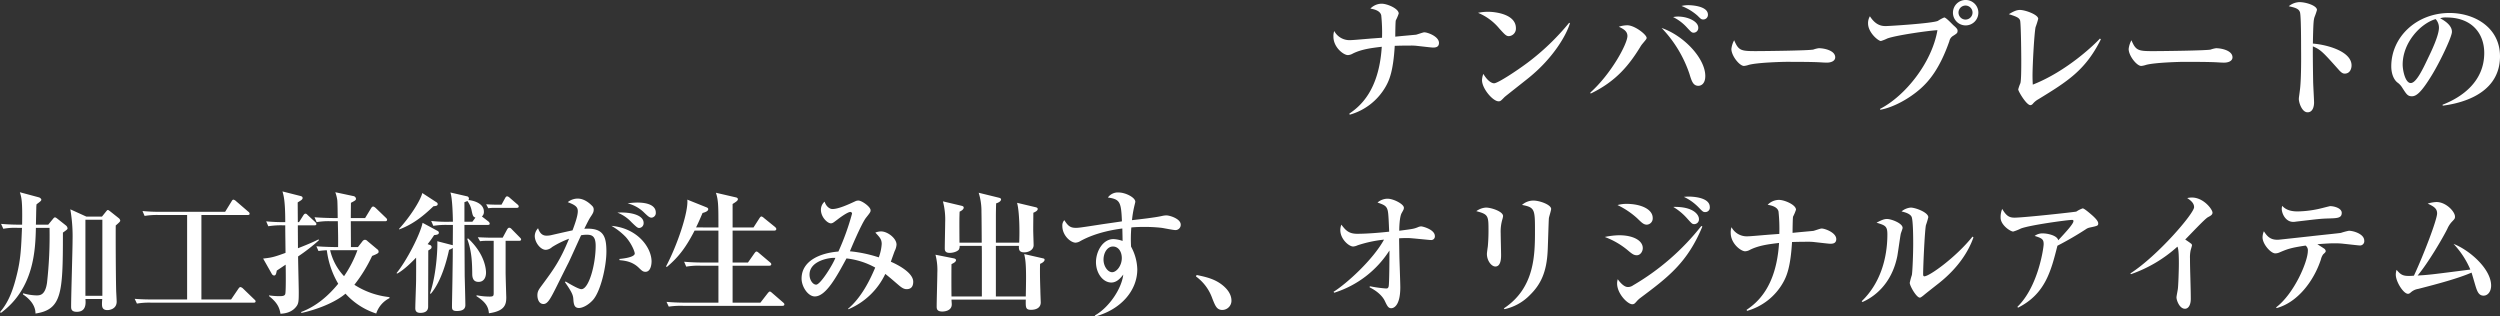 <svg xmlns="http://www.w3.org/2000/svg" width="1019.412" height="129.032"><rect width="100%" height="100%" fill="#333333" stroke="none"/><path d="M586.764 17.496c0-2.646-4.644-4.32-5.994-4.32-.486 0-2.808.864-3.348.972-.378.054-7.236.648-8.478.81 0-.972.054-6.264.216-6.642a19.076 19.076 0 001.188-2.808c0-2-4.7-4-6.966-4a6.5 6.5 0 00-4.59 2c1.3.216 4 .756 4.428 2.754a67.806 67.806 0 01.324 9.126c-.81.054-3.834.27-5.724.432-1.458.108-6.048.54-7.128.54a7.037 7.037 0 01-6.642-3.72 6.241 6.241 0 00-.324 2.322c0 4.374 4.158 7.506 5.886 7.506a4.455 4.455 0 002.052-.648c3.618-1.782 7.722-2.268 11.772-2.754-1.134 18.09-9.018 24.408-13.23 27.27l.162.432a24.476 24.476 0 0014.688-11.5c1.512-2.646 3.078-6.426 3.672-16.578 1.458-.054 3.348-.108 6.48-.108a20.023 20.023 0 012.916.162c2.052.216 5.562.648 6.21.648.756-.006 2.43-.006 2.43-1.896zm31.374-5.994c0-5.724-8.37-6.7-11.394-6.7a19.742 19.742 0 00-4.05.432 22.16 22.16 0 018.694 6.426c2.268 2.488 2.808 3.08 3.892 3.08a3.082 3.082 0 002.858-3.238zM640.17 9.45l-.324-.162A97.2 97.2 0 01622.78 25.65c-4.428 3.294-12.042 8.316-13.554 8.316-.216 0-2.106-.054-4.374-3.834a7.728 7.728 0 00-.54 2.538c0 3.456 4.428 8.64 6.75 8.64.756 0 .918-.162 2.43-1.728.324-.324 8.478-6.7 10.044-7.992 9.83-7.992 15.176-17.226 16.634-22.14zm56.268-3.456c0-3.888-7.938-3.888-7.992-3.888a12.149 12.149 0 00-2.808.324 21.542 21.542 0 016.534 3.942c1.4 1.4 1.566 1.566 2.376 1.566a1.884 1.884 0 001.89-1.944zm-3.942 5.292c0-2.592-4.32-4.536-8.262-4.536a9.806 9.806 0 00-2 .216 18.634 18.634 0 015.454 4.05c1.944 2.106 2.16 2.322 2.97 2.322a1.935 1.935 0 001.838-2.052zm2.862 19.71c0-7.074-8.532-16.362-17.82-19.6a50.1 50.1 0 0111.342 18.682c.918 3.024 1.512 4.914 3.672 4.914.97 0 2.806-.702 2.806-3.996zM671.436 15.44c0-1.3-4.86-5.13-7.884-5.13a11.408 11.408 0 00-3.456.594c1.944.918 3.51 1.836 3.51 3.78 0 3.132-6.534 15.336-15.12 23.058l.108.432c10.206-4.914 15.552-11.394 20.2-18.954a9.193 9.193 0 01.972-1.4c1.454-1.728 1.67-1.944 1.67-2.38zm76.9 7.938c0-2.808-4.536-3.726-6.7-3.726a10.541 10.541 0 00-2.16.54c-1.3.432-20.2.648-23.544.648-6.048 0-7.02-.216-8.8-4.428a9.547 9.547 0 00-1.134 3.564c0 2.754 3.294 6.912 5.13 6.912a8.627 8.627 0 001.944-.432c3.78-1.026 14.526-1.242 15.12-1.242 3.888 0 11.07 0 14.2.216.216 0 1.566.108 2.484.108 2.052.002 3.456-.806 3.456-2.156zm58.374-18.2a5.185 5.185 0 00-5.184-5.184 5.185 5.185 0 00-5.184 5.184 5.185 5.185 0 005.184 5.184 5.185 5.185 0 005.18-5.178zm-8.478 7.344c0-.378-.054-.81-1.512-2.052-.594-.486-3.132-3.348-3.942-3.348a15.277 15.277 0 00-2.592 1.4c-2.43 1.026-19.764 2.106-21.168 2.106-1.3 0-4 0-6.534-4a5.457 5.457 0 00-.756 2.916c0 3.726 4.158 7.182 5.238 7.182a17.221 17.221 0 002.592-1.026c3.456-1.3 16.632-3.186 20.466-3.4-2.272 13.296-13.18 26.85-23.386 32.088l.054.378c5.454-.972 11.988-4.644 16.524-8.694 3.186-2.862 7.668-7.83 11.664-19.278a3.22 3.22 0 011.512-2.16c1.62-1.026 1.836-1.188 1.836-2.106zm6.1-7.4a2.881 2.881 0 01-2.862 2.862 2.881 2.881 0 01-2.862-2.862 2.881 2.881 0 012.862-2.862 2.881 2.881 0 012.86 2.87zm52.324 10.918l-.378-.324C854.388 17.822 842.94 29 828.9 34.508c-.054-1.08-.108-2.106-.108-3.618 0-4.374.7-17.226 1.242-19.818a35.625 35.625 0 001.08-3.4c0-1.728-5.346-3.618-7.452-3.618-1.566 0-2.97.81-4.536 1.728 3.132.972 4.212 1.458 4.59 2.538.378 1.134.486 14.688.486 16.038 0 3.24 0 8.532-.378 9.612a16.789 16.789 0 00-.864 2.484c0 .756 3.348 6.426 4.968 6.426a1.415 1.415 0 00.972-.54 7.879 7.879 0 012.214-1.836c11.826-7.24 19.278-11.83 25.542-24.464zm53.676 7.344c0-2.808-4.536-3.726-6.7-3.726a10.541 10.541 0 00-2.16.54c-1.3.432-20.2.648-23.544.648-6.048 0-7.02-.216-8.8-4.428a9.547 9.547 0 00-1.134 3.564c0 2.754 3.294 6.912 5.13 6.912a8.627 8.627 0 001.944-.432c3.78-1.026 14.526-1.242 15.12-1.242 3.888 0 11.07 0 14.2.216.216 0 1.566.108 2.484.108 2.056-.004 3.46-.812 3.46-2.162zm48.548 3.292c0-5.67-9.774-8.424-15.768-8.91.162-8.964.324-9.612.648-10.746a27.516 27.516 0 001.02-2.97c0-1.728-4.428-3.186-7.182-3.186a7.274 7.274 0 00-4.318 1.676c2.7.594 4.158 1.026 4.59 2.538.432 1.62.432 12.42.432 14.688.054 4.266.054 13.122-.486 17.01-.324 2.646-.432 2.97-.432 3.618 0 1.4 1.242 5.4 3.564 5.4 2.268 0 2.646-2.7 2.646-3.942s-.378-7.4-.378-8.8c-.108-6.156-.162-12.69-.108-14.148 3.294 1.458 3.942 2.16 10.692 9.72 1.026 1.134 1.674 1.4 2.268 1.4 2.162 0 2.812-1.998 2.812-3.348zm60.532-3.726c0-11.556-10.152-17.658-20.574-17.658-13.5 0-23.76 9.828-23.76 21.762 0 2.538.756 5.13 2.43 6.534a7.274 7.274 0 012.106 2.268c1.674 2.592 2.16 3.4 3.888 3.4 1.89 0 3.942-1.782 8.1-8.586 3.51-5.724 8.208-15.714 8.208-17.658 0-.7 0-3.024-4.806-5.562a6.74 6.74 0 012.592-.324c10.476 0 15.39 6.642 15.39 14.472 0 11.664-9.072 18.036-17.01 21.114l.108.378c4.32-.592 23.328-3.292 23.328-20.14zm-24.894-11.664c0 3.186-3.132 9.72-4.428 12.366-2.214 4.7-4.86 10.206-7.074 10.206-2.268 0-3.294-5.292-3.294-7.506 0-8.964 7.236-16.74 13.446-18.576a5.235 5.235 0 011.35 3.51zM49.032 89.94a1.6 1.6 0 00-.594-.972l-3.4-2.7c-.432-.324-.81-.648-1.08-.648-.216 0-.378.27-.594.486l-1.782 2.214H35.21l-6.534-2.97a64.921 64.921 0 01.918 12.528c0 3.834-.594 22.788-.594 27.054 0 .918 0 2.214 2.322 2.214 3.888 0 3.672-3.51 3.51-5.238h6.858c-.054.7-.108 1.35-.108 2 0 1.134.108 2.538 2.214 2.538.972 0 3.78-.486 3.78-3.456 0-.7-.216-4.1-.216-4.86-.162-6.588-.216-23.274-.162-26.19 1.51-1.3 1.834-1.626 1.834-2zM27.54 93.072a1.758 1.758 0 00-.648-1.134l-3.618-2.862c-.378-.27-.594-.432-.864-.432s-.486.216-.7.486l-2.052 2.484h-5.022c.054-1.026.108-5.562.162-6.48a12.127 12.127 0 01.108-1.836c1.62-1.188 1.944-1.458 1.944-1.89 0-.378-.594-.81-.918-.918l-7.83-2.106c.7 2.268 1.08 3.564.918 13.23h-.864c-2.592 0-5.13-.108-7.722-.324l.918 2a25.454 25.454 0 015.832-.378h1.782c-.324 7.884-.486 12.582-2.052 18.9-1.35 5.562-3.132 11.124-6.912 15.444l.378.324c13.554-9.99 14.04-25.758 14.256-34.668h5.562a171.631 171.631 0 01-1.026 22.41c-.756 5.13-2.916 5.13-4.374 5.13a20.921 20.921 0 01-5.346-.864l-.108.432c1.242.864 5.13 3.51 5.13 7.83 10.692-1.62 11.178-8.208 11.178-32.022v-.978c1.728-1.242 1.888-1.35 1.888-1.782zm14.2 27.54h-6.912v-31h6.912zm62.478 2.268c0-.324-.216-.54-.54-.81l-4.644-4.482a2.11 2.11 0 00-1.026-.54c-.27 0-.594.378-.81.7l-2.97 4.374h-12.1V87.668h18.852c.27 0 .81 0 .81-.54a1.109 1.109 0 00-.54-.81l-5.022-4.32a2.306 2.306 0 00-1.026-.594c-.378 0-.594.378-.81.756L91.8 86.372H65.772a72.836 72.836 0 01-7.668-.324l.864 2a30.391 30.391 0 015.832-.378h11.5v34.45H62.64c-2.592 0-5.13-.054-7.722-.27l.918 1.944a29.452 29.452 0 015.832-.378h41.742c.27 0 .81 0 .81-.54zm54.594-1.3v-.432a32.634 32.634 0 01-14.31-5.022 60.762 60.762 0 007.236-11.772c2.646-1.026 2.646-1.3 2.646-1.728a1.134 1.134 0 00-.54-.972l-4-3.348a1.6 1.6 0 00-1.026-.54 1.491 1.491 0 00-1.08.7l-1.776 2.274H143.1c0-1.512-.054-8.856-.054-10.53h13.986c.378 0 .81-.108.81-.594 0-.324-.162-.486-.54-.864l-4.158-4c-.162-.108-.594-.54-1.026-.54-.378 0-.756.594-.81.7l-2.43 4h-5.832c0-2.106.054-5.562.054-6.21 1.836-.972 2.052-1.08 2.052-1.728a1.245 1.245 0 00-1.08-1.026l-7.344-1.566a16.7 16.7 0 01.81 3.24c.108 1.026.162 6.1.162 7.29h-1.728c-.648 0-4.428-.054-7.722-.324l.864 2A27.414 27.414 0 01135 90.21h2.754c.108 4.968.162 7.29.108 10.53h-1.188c-.594 0-4.374-.054-7.668-.324l.864 1.944a28.473 28.473 0 013.4-.324 35.307 35.307 0 004.644 13.662c-4.05 4.968-9.018 9.234-15.066 11.5v.432c6.048-1.3 13.662-4.158 18.036-7.884a28.8 28.8 0 0012.528 8.1 10.658 10.658 0 015.402-6.266zm-28.782-23.6l-.108-.378c-1.566.756-3.294 1.62-8.424 3.618 0-1.89-.054-8.046-.054-9.342h6.75c.324 0 .81 0 .81-.54 0-.378-.432-.756-.54-.864l-2.97-2.754c-.378-.378-.54-.594-.972-.594-.324 0-.648.378-.81.648l-1.782 2.808h-.486c0-1.026-.054-7.506-.054-8.046 1.4-.864 2-1.188 2-1.782 0-.54-.324-.7-.972-.864l-7.236-1.836c.486 1.728 1.134 3.78 1.134 12.528a74.622 74.622 0 01-7.776-.324l.864 2a32.119 32.119 0 015.886-.378h1.026v1.242c0 1.458.108 8.424.108 9.99-5.13 1.89-5.94 1.944-9.126 2.322l3.51 6.21a1.276 1.276 0 00.918.7c.81 0 .918-.918 1.134-2l3.618-2.43c.054 1.62.162 11.016-.162 11.988-.27.864-1.35.864-2.7.864a31.467 31.467 0 01-3.942-.324l.054.324c3.618 2.808 4.266 5.022 4.644 7.182 1.4-.108 4.428-.324 6.426-2.916.972-1.242 1.026-2.268 1.026-5.94 0-2.106-.27-12.2-.27-14.526a75.312 75.312 0 008.478-6.584zm15.714 4.05a46.894 46.894 0 01-5.454 10.584 23.013 23.013 0 01-5.67-10.584zm50.76-13.77a2.339 2.339 0 00.81-1.944c0-4.05-5.724-4.7-6.318-4.752a.863.863 0 00.216-.594.929.929 0 00-.756-.918l-6.8-1.566c.81 2.268.972 9.18 1.026 11.934h-1.188a54.989 54.989 0 01-7.668-.324l.864 2a31.4 31.4 0 015.832-.378h2.16c0 1.188-.054 6.966-.054 8.262l-.27-.054-6.048-1.566c.162.972-.054 12.744-2.97 21.276l.324.162c4.428-5.184 6.642-14.148 7.452-17.928a5.577 5.577 0 001.512-.756c0 2.916 0 3.672-.108 10.53 0 1.944-.216 11.394-.216 13.5 0 .972.216 1.674 1.944 1.674 2.106 0 3.51-.594 3.51-2.43 0-1.674-.216-9.99-.27-11.826 0-.81-.054-8.64-.108-20.844h9.45c.432 0 .864-.054.864-.54a1.336 1.336 0 00-.54-.864zm-3.888 2.16h-3.236v-7.99a5.277 5.277 0 001.188-.486 9.42 9.42 0 011.674 3.564c.54 2.538.594 2.808 1.62 3.24zm8.694 7.776v21.008c0 1.35 0 1.728-1.62 1.728a26.657 26.657 0 01-5.346-.54l-.054.378c4.266 2.7 4.86 4.806 5.076 6.966 6.642-.918 7.074-3.726 7.074-6.534 0-.054-.27-8.532-.27-10.1V98.198h5.508c.324 0 .81-.054.81-.594 0-.27-.27-.54-.54-.81l-3.348-3.4a1.369 1.369 0 00-.972-.54c-.324 0-.648.378-.81.648l-1.836 3.4h-5.832c-.108 0-2.052-.054-4.32-.162l.918 1.62a18.078 18.078 0 012.43-.162zM162 111.54c2.862-1.566 6.048-4.806 7.668-6.48.054 3.51 0 8.316 0 9.234 0 1.62-.324 9.612-.324 11.394 0 1.08.432 1.89 2.052 1.89 1.944 0 3.186-.756 3.186-2.538 0-3.24.054-19.278.054-22.9 1.08-.648 1.35-.81 1.35-1.458a.883.883 0 00-.594-.756l-1.026-.378a40.428 40.428 0 002.646-3.672c1.3-.162 1.944-.27 1.944-1.026a.835.835 0 00-.432-.648l-6.21-3.348c-.972 4.752-6.534 15.552-10.638 20.52zm.756-17.982c4.968-1.836 9.126-4.752 13.986-9.45.918-.108 1.728-.162 1.728-.864a.787.787 0 00-.378-.7l-5.886-3.834c-.918 3.456-5.292 10.044-9.5 14.634zm39.8-10.1c-.108 0-2.106 0-4.32-.162l.864 1.62a19.181 19.181 0 012.484-.162h9.126c.324 0 .81-.054.81-.594a1.161 1.161 0 00-.54-.81l-3.186-2.754a1.954 1.954 0 00-.972-.54c-.378 0-.594.27-.81.648l-1.512 2.754zM190.514 97.39c1.89 5.13 2 9.774 2.052 14.472.054 2.7 1.458 3.078 2.592 3.078 2.16 0 3.024-1.836 3.024-3.78 0-.864-.162-7.29-7.29-13.932zm76.9-10.692c0-4.1-6.372-4.1-7.506-4.1a27.808 27.808 0 00-4 .324 14.792 14.792 0 016.372 3.4c2.106 2.052 2.592 2.43 3.456 2.43a1.893 1.893 0 001.672-2.056zm-4.968 4.212c0-3.294-5.454-4.536-10.692-4.212a15.433 15.433 0 015.724 3.888c2.052 2 2.538 2.376 3.132 2.376a1.912 1.912 0 001.83-2.054zm3.24 15.768c0-5.832-5.832-13.662-16.362-14.58a26.229 26.229 0 015.778 4.482c2.322 2.538 3.726 5.94 3.726 6.8s-1.674 1.782-6.264 2.214l.054.486c2.214.216 5.13.54 7.722 2.97 1.4 1.35 1.836 1.782 2.862 1.782 2.208.002 2.478-3.238 2.478-4.156zm-18.414-4.05c0-6.372-1.242-9.828-9.018-9.342.972-1.944 1.89-3.834 2.538-4.806 1.026-1.512 1.3-2.052 1.3-3.024a1.974 1.974 0 00-.486-1.35c-.918-.972-3.186-3.132-6.048-3.132a6.45 6.45 0 00-4.05 1.458c3.348 1.242 4.1 2.106 4.1 3.726 0 1.944-1.35 5.67-2.16 7.776-1.836.378-7.02 1.566-8.91 2a8.79 8.79 0 01-1.674.162c-1.242 0-2.592-.486-3.456-3.024a4.718 4.718 0 00-1.35 3.132c0 2.7 2.376 5.67 4.482 5.67a4.171 4.171 0 002.586-1.134 38.5 38.5 0 016.912-3.4c-3.672 8.964-6.21 12.42-11.286 19.278-1.026 1.4-1.62 2.214-1.62 3.78s.648 3.564 2.484 3.564c1.62 0 2.7-1.89 4.968-6.372.7-1.4 4.428-8.91 5.184-10.368.864-1.728 4.644-10.206 5.184-11.286a11.969 11.969 0 012.43-.216c2.214 0 3.51.81 3.51 4.536 0 7.56-2.754 17.658-5.832 17.658-1.242 0-5.508-2.592-6.426-3.132l-.27.27c3.294 4.7 3.348 5.562 3.456 7.4.162 2 .594 3.132 2.268 3.132 1.512 0 3.888-1.242 5.724-3.294 3.132-3.572 5.454-13.67 5.454-19.664zm36.552-9.888c.486-.972 1.242-2.538 2.646-5.886.756-.216 2.322-.648 2.322-1.566 0-.432-.378-.594-.594-.7l-7.938-3.186c.54 4.914-4.1 18.63-8.694 27.27l.378.162c5.184-4.32 8.1-8.64 11.286-14.8h9.72v13.02h-6.264c-2.592 0-5.184-.108-7.722-.324l.864 2a27.753 27.753 0 015.886-.378h7.236v15.064h-13.446c-2.592 0-5.13-.108-7.722-.324l.918 1.944a32.643 32.643 0 015.832-.324h40.5c.378 0 .81-.108.81-.594 0-.378-.324-.594-.54-.81l-4.428-3.834c-.432-.378-.7-.594-.972-.594s-.594.378-.864.7l-2.97 3.834h-11.34V108.35h14.958c.324 0 .81-.108.81-.594 0-.378-.27-.594-.54-.81l-4.536-3.834c-.378-.324-.648-.54-.972-.54s-.594.432-.81.7l-2.646 3.78h-6.264V94.04h17.01c.486 0 .81-.27.81-.648s-.324-.648-.54-.864l-4.536-3.672a2.46 2.46 0 00-.972-.594c-.324 0-.594.378-.81.7l-2.43 3.778h-8.532v-9.554c1.08-.7 2.16-1.3 2.16-1.944 0-.486-.486-.7-.81-.756l-8.154-1.89c1.026 3.024 1.026 5.67 1.026 14.148zm88.556 22.144c0-4.212-8.208-7.776-9.126-8.154.216-.648 1.3-3.672 1.566-4.374a6.677 6.677 0 00.756-2.592c0-2.646-3.726-5.4-6.264-5.4a6.054 6.054 0 00-2.376.486c1.836 1.944 2.592 2.754 2.592 4.644a19.159 19.159 0 01-1.188 5.454 54.381 54.381 0 00-11.772-2.484c.216-.594 4.752-11.448 6.642-13.77 1.728-2.16 1.782-2.322 1.782-2.97 0-1.4-3.564-3.942-4.968-3.942a2.952 2.952 0 00-1.35.324c-2.538 1.188-6.75 3.132-9.234 3.132-1.242 0-2.646-1.188-3.186-3.024a4.338 4.338 0 00-1.512 3.294c0 3.078 2.7 5.562 4.05 5.562.756 0 1.188-.432 2.646-1.512 1.3-1.026 4.266-3.132 5.292-3.132a.678.678 0 01.7.7 100.515 100.515 0 01-5.562 15.444c-7.452.594-15.012 3.78-15.012 11.016 0 3.348 2.646 7.29 5.4 7.29 4.536 0 8.91-8.1 12.906-15.5a31.317 31.317 0 0111.718 3.726c-2.214 5.292-5.724 12.312-11.07 16.794l.108.216a29.071 29.071 0 0015.072-14.414c1.89 1.458 3.942 3.294 5.292 4.428 1.3 1.134 2.268 1.782 3.4 1.782.974 0 2.698-.268 2.698-3.024zm-31.752-9.72c-.918 2.538-6.048 10.908-7.83 10.908-1.35 0-2.7-1.89-2.7-4.1.004-5.782 8.482-7.024 10.534-6.808zm85.32.756c0-.54-.594-.54-.972-.648l-7.344-1.674c.432 1.944.756 3.456.756 9.774 0 1.3-.054 4.968-.108 7.506h-12.2V100.25h9.4c-.054 1.3-.054 2.646 2.16 2.646 1.944 0 3.834-1.08 3.834-2.916 0-.864-.162-5.238-.162-6.21 0-2.214.054-5.454.054-7.02.81-.324 1.782-.864 1.782-1.512 0-.486-.432-.648-.918-.756l-7.506-1.782c1.026 3.726 1.08 12.366.864 16.254h-9.5V87.776c0-.7.054-4.1.108-4.86.81-.216 2-.81 2-1.62 0-.432-.54-.594-.972-.7l-8.154-2a25.012 25.012 0 011.134 7.83c.054 1.782.108 10.53.108 12.528h-9.072c-.054-9.018-.054-9.612.054-12.636.432-.216 1.674-.81 1.674-1.674 0-.486-.486-.648-.972-.756l-7.506-1.782a29.257 29.257 0 01.918 8.64c0 1.458-.162 8.8-.162 10.476 0 .7 0 1.89 2 1.89 1.62 0 3.294-.648 3.78-1.4a2.809 2.809 0 00.27-1.458h9.018c.054.918.054 2.376.054 5.886v14.738H387.99c-.054-2.538-.054-11.178 0-13.176.648-.324 1.836-.864 1.836-1.62 0-.54-.7-.7-1.026-.756l-7.344-1.458a24.907 24.907 0 01.756 7.452c0 1.944-.27 11.448-.27 13.608 0 .864 0 2.106 2.322 2.106.594 0 3.834-.162 3.834-2.916 0-.486-.108-1.512-.108-1.944h30.29c-.054 3.186-.108 4.158 2.16 4.158 2.052 0 3.942-.81 3.942-3.024 0-.216-.162-4.212-.162-5.022-.216-6.156-.162-9.288-.108-10.692 1.084-.432 1.84-1.08 1.84-1.674zm55.512-14.31c0-2.43-4.536-3.78-5.832-3.78a8.394 8.394 0 00-1.728.216c-2.754.648-8.964 1.35-12.312 1.728a42.406 42.406 0 01.864-5.346c.108-.54.486-1.89.486-2.16 0-1.782-4.1-3.78-6.75-3.78a4.973 4.973 0 00-4.428 2.052c4.968.7 5.4 1.836 5.724 9.72-1.3.216-7.02 1.026-8.1 1.188-9.4 1.458-9.612 1.458-10.8 1.458-2.322 0-3.24-1.026-4.59-3.132a3.211 3.211 0 00-.81 2.376c0 3.888 3.4 6.8 5.4 6.8a4.162 4.162 0 001.944-.648c6.642-3.672 14.31-4.752 17.118-5.13.054 1.674.108 4.806.108 5.076a12.655 12.655 0 00-3.726-.756c-4.374 0-7.128 5.076-7.128 9.4 0 4.536 2.862 8.316 6.264 8.316 2.322 0 3.888-2 4.86-3.24-.594 5.562-5.67 13.338-11.61 16.686l.216.378c10.368-2.808 17.118-10.476 17.118-19.224a20.229 20.229 0 00-2.538-9.234 56.245 56.245 0 01.108-7.83c1.134-.108 2.754-.216 5.4-.216a60.88 60.88 0 016.966.378c.81.108 4.752.918 5.67.918a2.165 2.165 0 002.11-2.214zm-24.03 13.662c0 3.078-2.16 5.724-3.942 5.724s-3.51-2.43-3.51-5.13c0-2.808 1.566-5.346 3.834-5.346 2.168 0 3.622 1.998 3.622 4.752zm44.712 17.334c0-1.89-.918-4.1-3.564-6.264-3.186-2.592-6.75-3.4-10.638-4.212l-.27.594a18.746 18.746 0 016.642 8.91c1.242 3.132 1.836 4.752 4.158 4.752a3.764 3.764 0 003.676-3.78zm82.944-26.352c0-2.646-4.914-3.942-5.616-3.942a3.726 3.726 0 00-1.4.378c-1.62.648-2.214.7-7.506 1.4 0-1.3.108-5.616.972-7.182.756-1.35.918-1.566.918-2.214 0-1.458-4.212-3.672-6.7-3.672a6.371 6.371 0 00-4.05 1.566c2.754.972 3.888 1.35 4.266 3.834.216 1.35.324 4.05.486 8.046-3.78.432-9.18.864-13.014.864-3.4 0-4.7-1.35-6.48-3.726a5.947 5.947 0 00-.432 2.214c0 3.672 3.51 6.7 5.238 6.7a5.1 5.1 0 001.782-.486 51.2 51.2 0 0110.8-2.322c-4.482 8.208-15.282 17.982-20.574 21.276l.27.378a41.456 41.456 0 0022.522-17.226v1.242c0 1.782-.054 12.474-.324 13.392-.162.648-.432.864-1.026.864a52.993 52.993 0 01-6.642-.918l-.108.432c4.428 2.214 5.832 4.752 6.21 5.562 1.026 2.16 1.458 2.97 2.646 2.97.81 0 3.672-.756 3.672-8.532 0-1.728-.324-10.476-.378-12.474-.054-3.726-.108-6.48-.108-7.506.81-.054 1.89-.108 3.564-.108 1.458 0 8.694.81 9.4.81a1.478 1.478 0 001.616-1.62zm47.412-11.07c0-1.674-4.59-3.4-7.29-3.4a6.974 6.974 0 00-4.59 1.782c5.13.972 5.292 1.782 5.292 10.1 0 10.1 0 23.706-12.69 32.076l.27.324a20.441 20.441 0 0010.318-5.726c4.428-4.32 6.912-9.342 7.29-18.36.108-2.052.378-11.988.486-13.014.054-.542.918-3.134.918-3.782zm-19.6 2.916c0-1.89-4.86-3.456-6.966-3.456a7.369 7.369 0 00-3.942 1.458c4.968 1.3 4.968 1.89 4.968 8.154a71.41 71.41 0 01-.27 6.156c-.054.432-.378 2.592-.378 3.132 0 2.754 1.836 5.13 3.456 5.13 2.322 0 2.322-3.618 2.322-4.7 0-1.3-.162-7.452-.162-8.856a17.672 17.672 0 01.7-5.724 6.812 6.812 0 00.274-1.294zm84.294-3.672c0-4.266-8.046-4.266-8.532-4.266-.918 0-1.35.054-2.052.108a20.087 20.087 0 015.886 4.158c1.836 1.89 2 2.052 2.808 2.052a1.834 1.834 0 001.892-2.052zm-4.428 4.806c0-1.458-2-5.076-10.476-4.86a23.665 23.665 0 015.616 4.644c1.944 2.16 2.106 2.376 3.024 2.376a1.946 1.946 0 001.838-2.16zm-18.846-.324c0-3.78-5.184-5.778-10.638-5.778a13.527 13.527 0 00-3.726.486 33.251 33.251 0 017.992 5.346c2 1.944 2.7 2.646 4 2.646a2.549 2.549 0 002.374-2.7zm20.25 3.456l-.432-.216a98.532 98.532 0 01-27.808 24.19 3.59 3.59 0 01-2.16.7c-1.836 0-3.726-2.646-4.1-3.186a5.8 5.8 0 00-.27 1.728c0 4.212 4.32 8.478 6.156 8.478.756 0 1.026-.27 1.782-1.134a10.51 10.51 0 011.35-1.3c11.494-8.578 19.382-14.518 25.484-29.26zm-24.3 8.8c0-3.078-3.888-5.238-9.612-5.238a30.77 30.77 0 00-5.886.7 32.05 32.05 0 019.018 5.13c2.052 1.728 2.754 2.322 4.05 2.322 1.406.004 2.432-1.508 2.432-2.912zm78.894-3.672c0-2.646-4.644-4.32-5.994-4.32-.486 0-2.808.864-3.348.972-.378.054-7.236.648-8.478.81 0-.972.054-6.264.216-6.642a19.076 19.076 0 001.188-2.808c0-2-4.7-4-6.966-4a6.5 6.5 0 00-4.59 2c1.3.216 4 .756 4.428 2.754a67.806 67.806 0 01.324 9.126c-.81.054-3.834.27-5.724.432-1.458.108-6.048.54-7.128.54a7.037 7.037 0 01-6.64-3.718 6.241 6.241 0 00-.324 2.322c0 4.374 4.158 7.506 5.886 7.506a4.455 4.455 0 002.052-.648c3.618-1.782 7.722-2.268 11.772-2.754-1.134 18.09-9.018 24.408-13.23 27.27l.162.432a24.476 24.476 0 0014.688-11.5c1.512-2.646 3.078-6.426 3.672-16.578 1.458-.054 3.348-.108 6.48-.108a20.022 20.022 0 012.916.162c2.052.216 5.562.648 6.21.648.756-.006 2.43-.006 2.43-1.896zm55.944-.7l-.378-.324c-6.8 8.478-17.6 16.2-19.656 16.2-.378 0-.486-.378-.486-.81 0-3.348.648-17.712 1.134-20.034a32.083 32.083 0 00.972-3.24c0-2-5.292-3.942-7.182-3.942a6.8 6.8 0 00-3.726 1.566c1.026.27 3.294.756 4.05 2.106.7 1.188.7 9.288.7 11.178 0 3.942-.27 11.124-.54 12.636a30.708 30.708 0 00-.864 3.186c0 1.3 2.754 6.048 4.1 6.048.216 0 .432-.054 1.458-.864.864-.756 5.292-4.212 6.318-5.022 8.162-6.48 12.212-13.284 14.102-18.684zm-28.89-3.888c0-1.89-4.644-3.618-6.372-3.618-1.242 0-2.376.54-4.266 1.512 3.51 1.08 4.428 1.35 4.428 4.752 0 10.152-3.132 20.25-10.476 27.27l.324.324c4.374-1.89 11.826-6.966 14.2-18.684.27-1.458 1.188-8.1 1.4-9.072.062-.378.764-2.05.764-2.484zm79.764-1.836c0-1.026-1.512-2.376-2.052-2.916-1.026-.918-3.618-3.186-4.266-3.186a10.568 10.568 0 00-2.592 1.3c-.27.162-21.492 2.484-25.218 2.484-2.16 0-3.348-.7-5.022-3.564a8.67 8.67 0 00-.648 3.564c0 3.024 4 5.67 5.13 5.67a18.877 18.877 0 003.132-1.242c3.888-1.458 19.17-3.51 20.844-3.51.324 0 .594.054.594.486 0 1.134-3.024 4.374-6.21 7.83-.378-2-4.428-2.808-6.156-2.808a5.239 5.239 0 00-3.456 1.026c3.024.918 3.672 1.4 3.672 3.348 0 1.512-2.214 17.334-10.692 25.542l.216.378c11.07-5.562 13.446-14.8 16.092-25.272a133.509 133.509 0 0011.556-6.7 4.188 4.188 0 011.566-.7c3.29-.704 3.51-.76 3.51-1.73zm46.6-4.374c0-1.3-3.618-6.156-8.424-6.156a10.1 10.1 0 00-1.89.216c1.242.864 2.808 1.944 2.808 3.726 0 2.538-14.8 19.818-25.974 27l.216.324a55.324 55.324 0 0018.954-11.232c.594.918.594 5.4.594 6.912 0 2.322-.216 9.234-.432 10.476-.054.486-.54 2.808-.54 3.294 0 1.188 1.242 4.644 3.456 4.644 1.512 0 2.376-1.728 2.376-4 0-4.536-.324-11.88-.324-16.47a14.027 14.027 0 01.27-3.4c.054-.162.54-1.782.54-1.944 0-.486-.216-.648-.594-.918-.7-.54-1.458-1.026-2.16-1.512 1.458-1.4 7.938-8.37 9.234-9.072 1.024-.538 1.89-.97 1.89-1.888zm52.7.108c0-1.944-3.132-2.754-4.752-2.754-.108 0-3.078.756-3.294.81a42.9 42.9 0 01-9.936 1.35c-1.4 0-4.428-.108-6.264-2.268a3.757 3.757 0 00-.216 1.242c0 1.674 1.4 5.292 4.7 5.292a6.206 6.206 0 001.134-.108c9.72-1.134 9.882-1.188 13.662-1.3 3.132-.104 4.966-.158 4.966-2.264zm9.18 11.34c0-2.808-4.536-4.05-6.264-4.05a26.3 26.3 0 00-3.24.864c-.378.108-8.424.918-12.582 1.4-.486.054-12.744 1.4-12.96 1.4h-.486c-3.024 0-4.266-1.728-5.4-3.456a6.5 6.5 0 00-.54 2.484c0 2.754 3.348 6.534 5.184 6.534a4.489 4.489 0 001.944-.486c2.97-1.242 4.266-1.782 10.422-2.7a2.4 2.4 0 01.918 2.214c0 4.266-5.508 17.334-12.96 23l.27.27c8.478-2.322 15.12-10.962 18.036-19.872a5.581 5.581 0 01.918-2.052c.864-.756 1.026-.972 1.026-1.35a1.523 1.523 0 00-.486-.864c-.432-.324-2.43-1.566-2.916-1.89 4.59-.378 6.156-.378 7.182-.378a29.877 29.877 0 013.726.216c.648.054 5.778.648 6.156.648a1.753 1.753 0 002.054-1.936zm51.734 18.306c0-6.75-8.694-14.418-15.336-17.01a35.28 35.28 0 016.858 10.476c-15.66 2-16.686 2.16-21.492 2.43 4.32-5.184 10.1-15.012 12.1-19.008a10.094 10.094 0 011.782-2.808c1.242-1.3 1.35-1.4 1.35-2.214 0-2-3.618-5.94-7.56-5.94a13.963 13.963 0 00-3.564.648c2.592 1.188 3.834 2.052 3.834 4 0 2.484-5.346 16.578-9.45 25.38a18.47 18.47 0 01-2.214.108c-2.484 0-3.348-.7-4.86-2.484a6.647 6.647 0 00-.324 1.944c0 2.916 3.132 7.83 4.968 7.83.432 0 .7-.162 1.3-.7a5.9 5.9 0 012.862-1.3c7.83-2 16.308-4.266 21.762-6.642.27.81 1.35 4.59 1.62 5.454.7 2.268 1.35 3.942 3.294 3.942 1.72-.002 3.07-1.676 3.07-4.106z" fill="#fff"/></svg>
